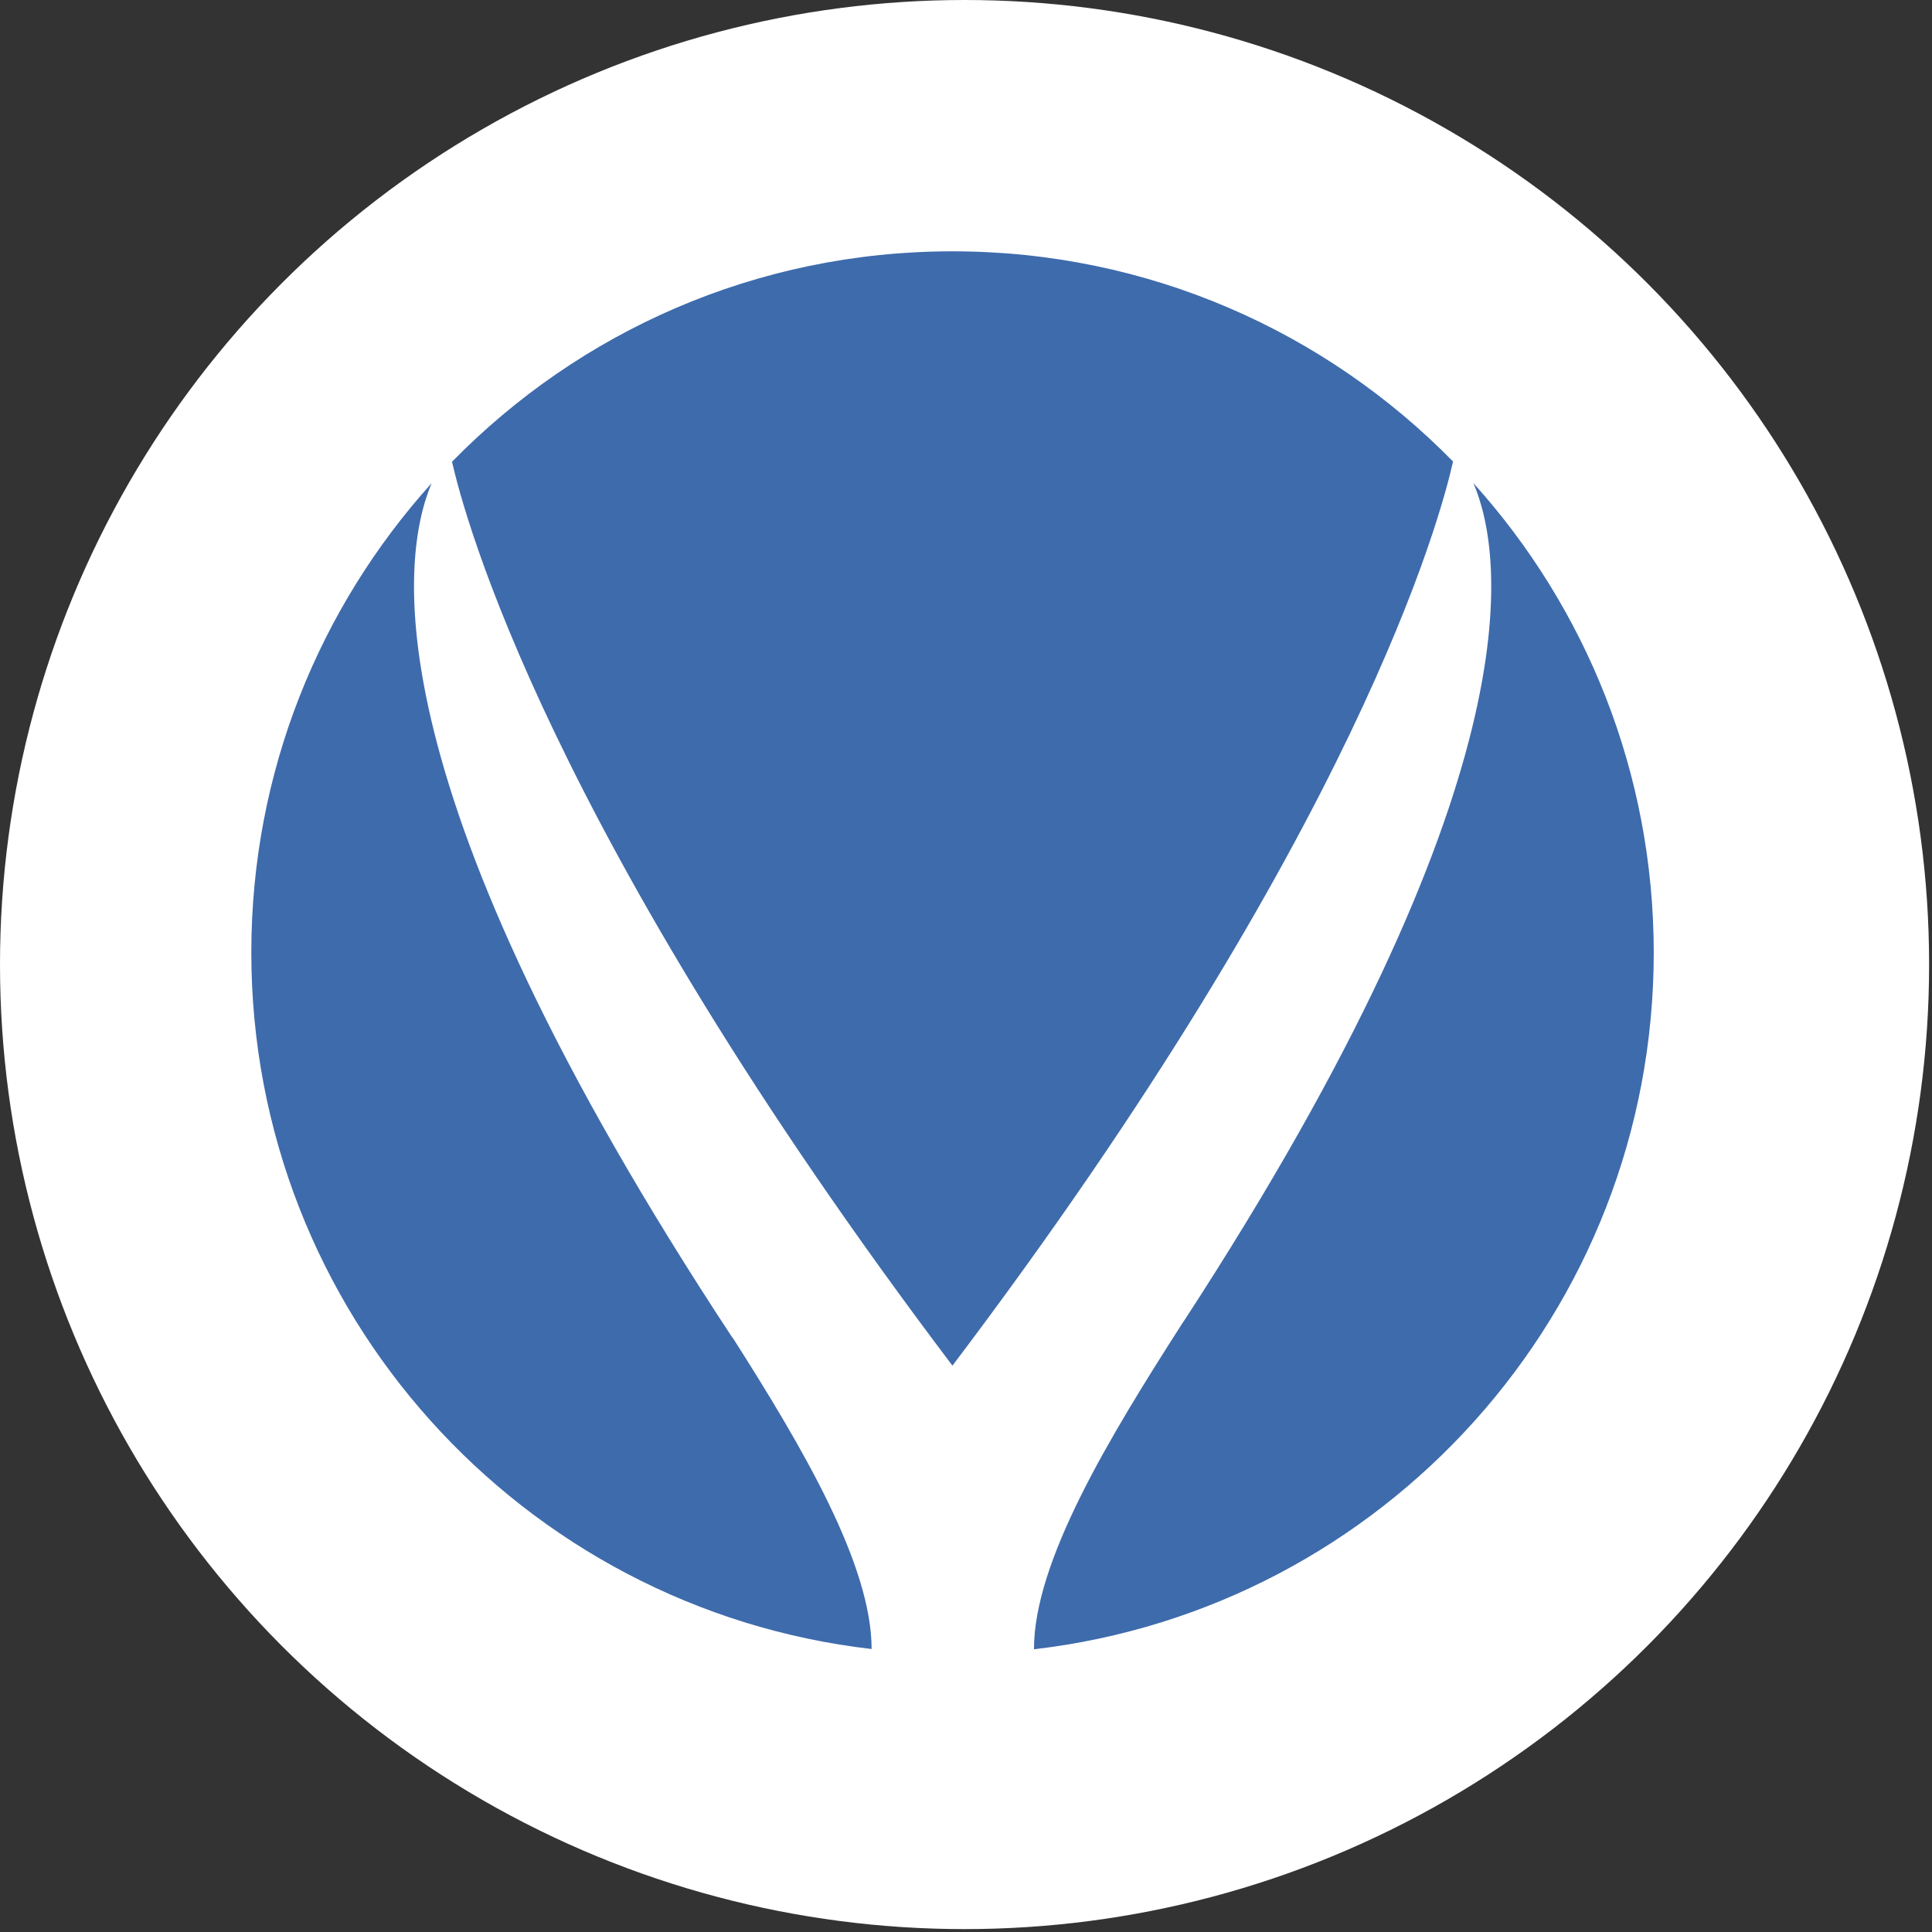 <svg width="123" height="123" viewBox="0 0 123 123" fill="none" xmlns="http://www.w3.org/2000/svg">
<rect x="0" y="0" width="123" height="123" fill="#333333" stroke="none"/>
<circle cx="61.408" cy="61.408" r="61.408" fill="white"/>
<path d="M46.635 85.172C23.537 50.122 25.474 35.535 27.476 30.765C20.346 38.677 16 49.145 16 60.638C16 83.544 33.255 102.428 55.491 104.984C55.491 99.644 51.145 92.221 46.652 85.172H46.635Z" fill="#3E6BAC"/>
<path d="M60.635 86.947C86.435 52.825 91.726 32.898 92.507 29.382C84.417 21.128 73.136 16 60.635 16C48.133 16 36.868 21.128 28.778 29.398C29.576 32.914 34.866 52.841 60.651 86.963L60.635 86.947Z" fill="#3E6BAC"/>
<path d="M93.809 30.765C95.812 35.47 97.716 49.796 75.399 84.065C75.366 84.114 75.35 84.146 75.317 84.179C70.597 91.537 65.827 99.4 65.827 105C88.047 102.428 105.285 83.56 105.285 60.654C105.285 49.161 100.939 38.677 93.809 30.765Z" fill="#3E6BAC"/>
</svg>
